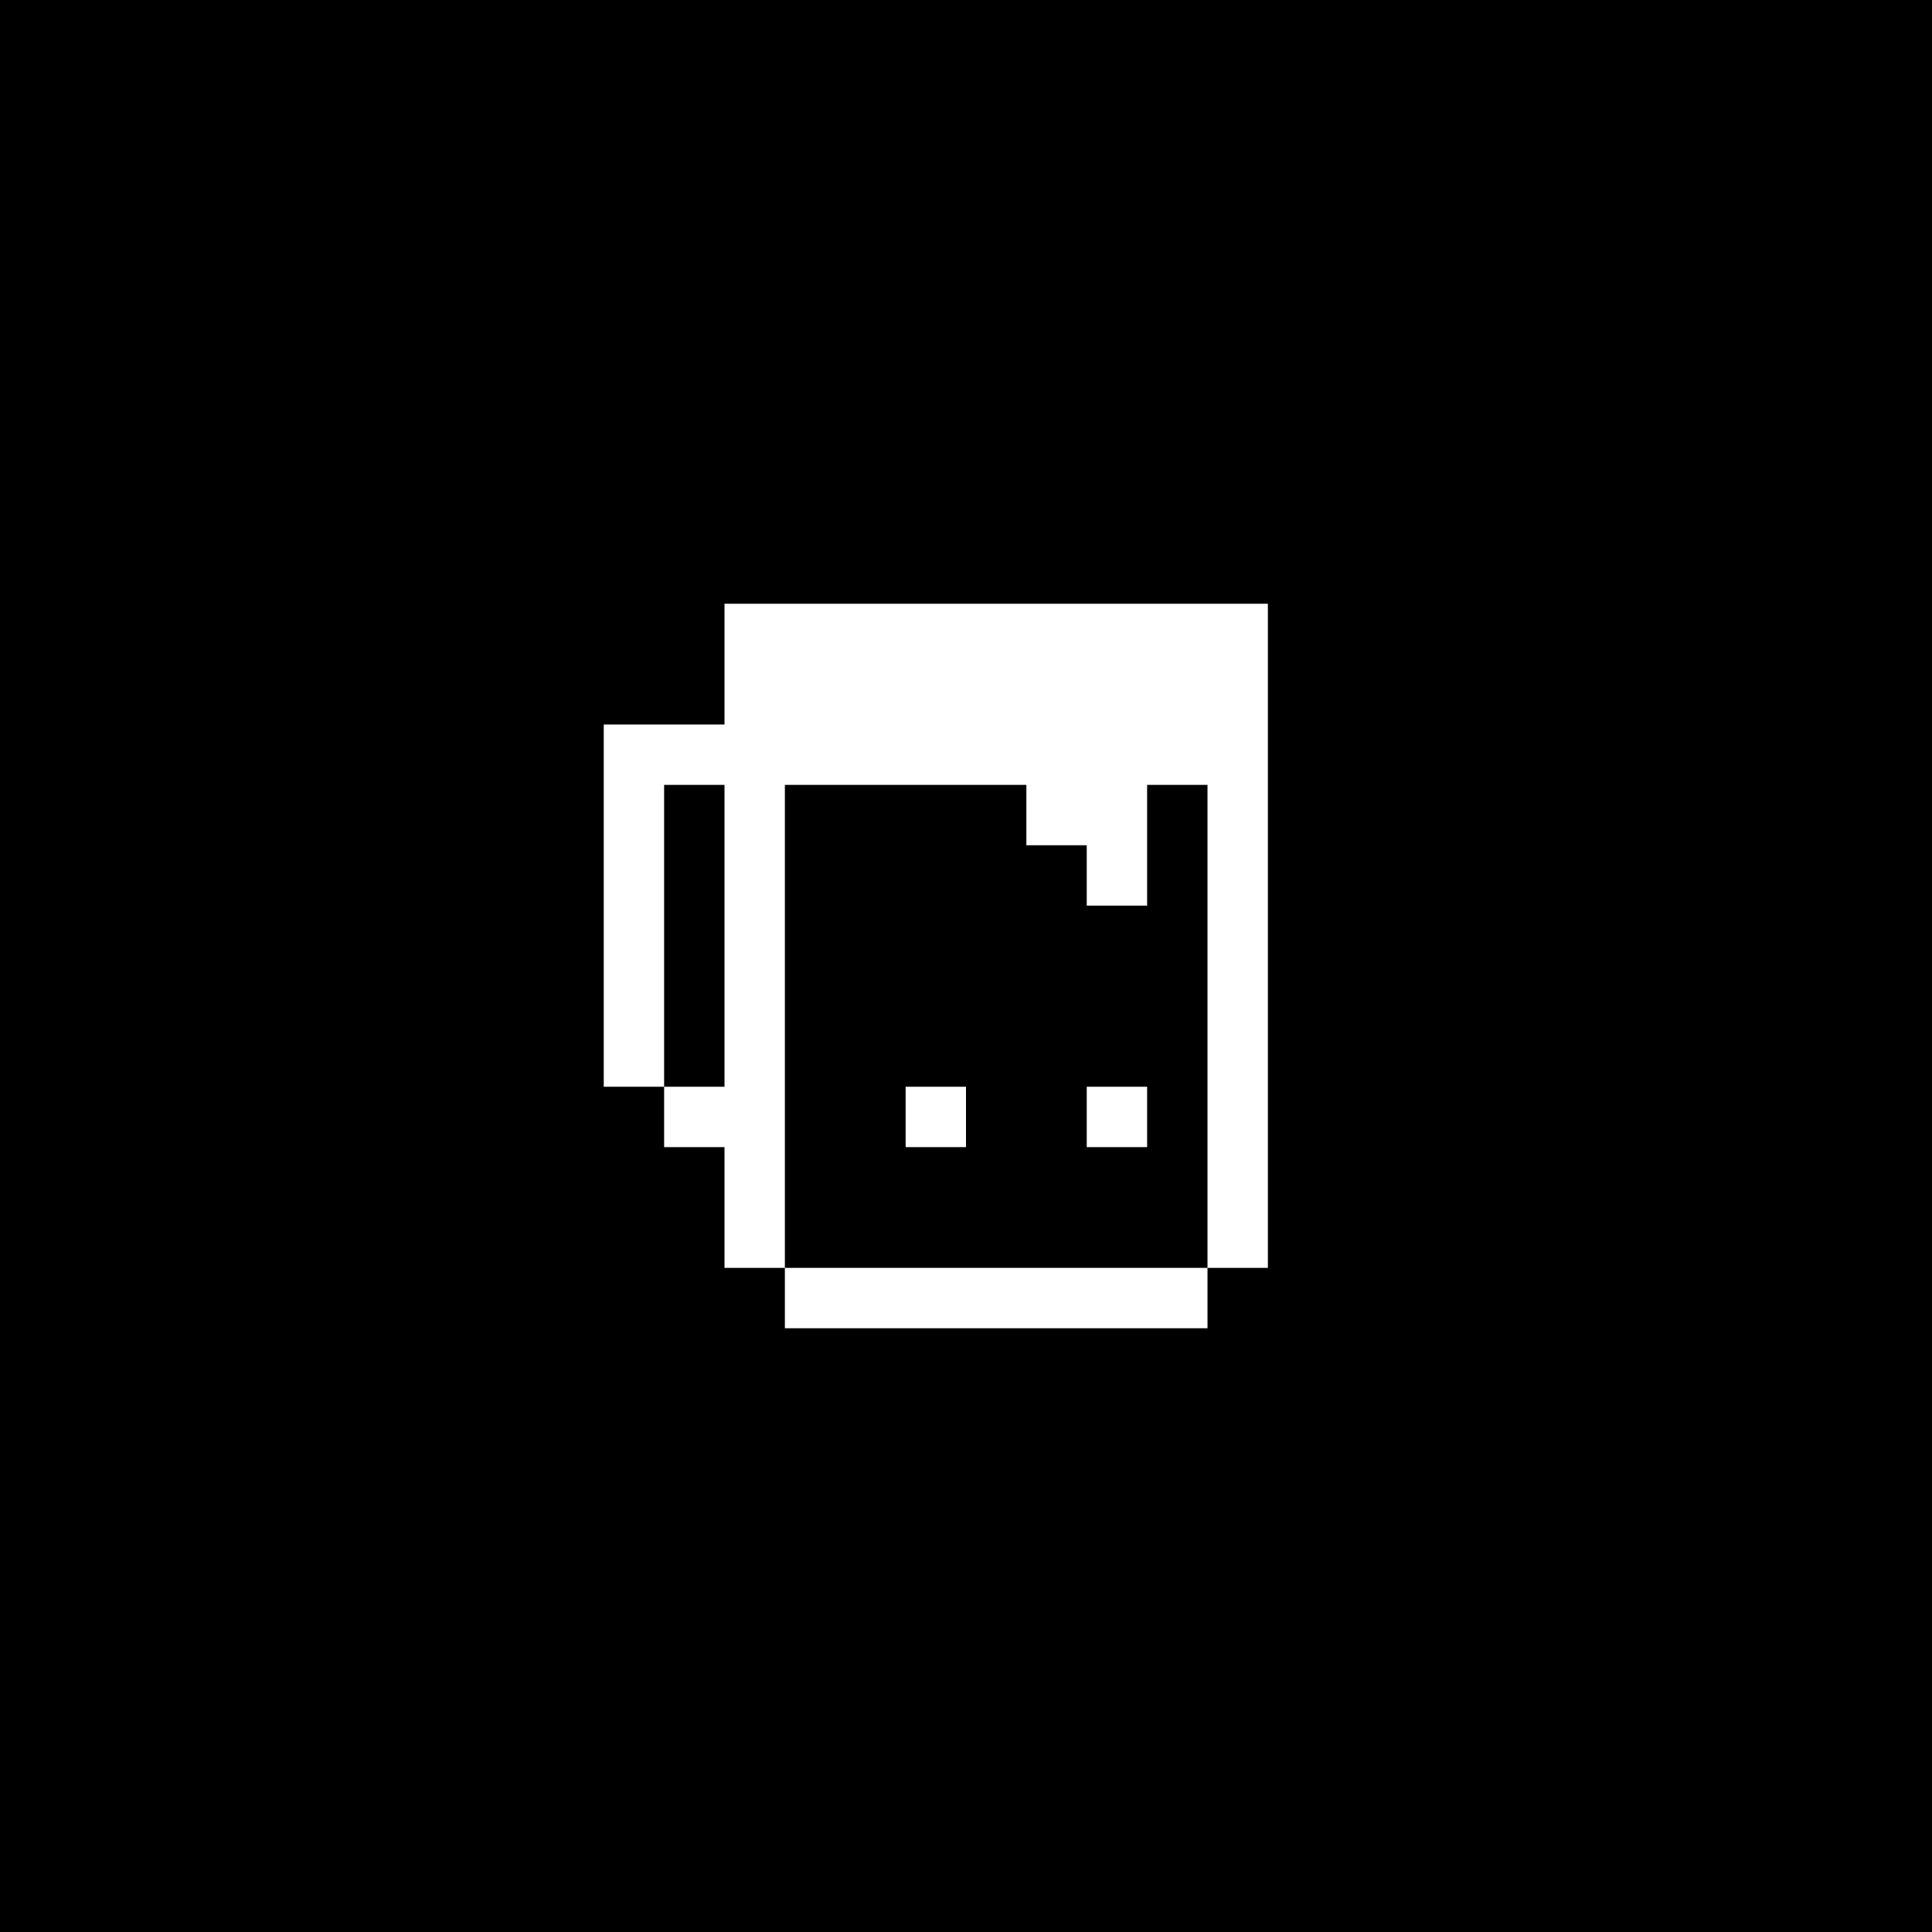 <svg width="600" height="600" viewBox="0 0 600 600" fill="none" xmlns="http://www.w3.org/2000/svg"> <rect width="600" height="600" fill="black"/> <path fill-rule="evenodd" clip-rule="evenodd" d="M225 187.5H393.75V225V243.75V393.75H375V243.75H356.25V262.5V281.25H337.5V262.5H318.75V243.75H243.75V393.75H225V356.25H206.25V337.5H225V243.75H206.25V337.5H187.5V243.75V225H225V187.5ZM243.75 393.75V412.5H375V393.75H243.75ZM281.25 337.5H300V356.25H281.25V337.5ZM356.25 337.5H337.5V356.25H356.25V337.5Z" fill="white"/> </svg>